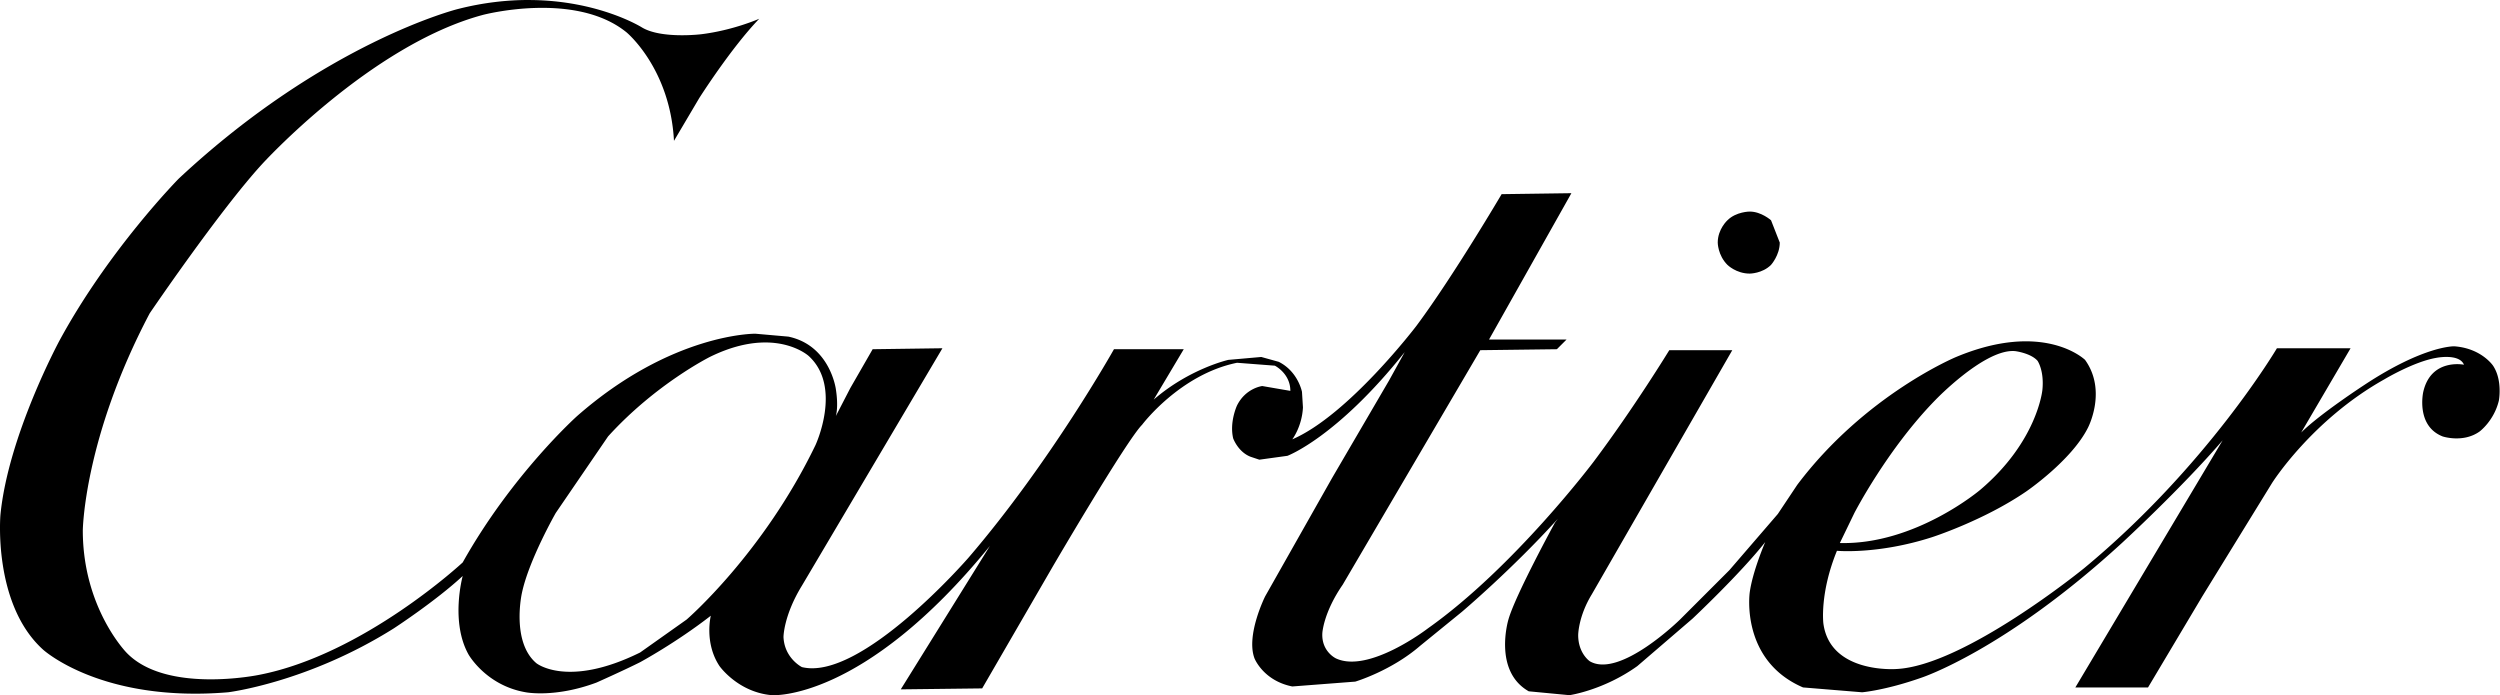 <svg width="899" height="250" fill="none" xmlns="http://www.w3.org/2000/svg"><path d="M190.229 0c-7.686-.018-16.271.877-25.582 3.246 0 0-47.745 11.849-100.368 60.987 0 0-25.092 25.44-42.866 58.2 0 0-18.47 34.153-21.259 62.73 0 0-2.788 32.062 15.334 48.442 0 0 20.91 19.167 66.564 15.334 0 0 28.577-3.485 59.594-23.001 0 0 14.985-9.758 24.743-18.819 0 0-4.53 16.379 2.091 28.228 0 0 6.273 11.152 20.562 13.592 0 0 10.455 2.091 25.44-3.485 0 0 9.41-4.182 15.683-7.319 0 0 12.895-6.97 25.441-16.728 0 0-2.44 9.758 3.136 18.122 0 0 6.622 9.41 18.819 10.455 0 0 32.759 2.44 78.413-53.669l-32.062 51.578 29.274-.348 25.44-43.911s26.486-45.305 32.062-50.881c0 0 13.592-18.122 34.154-22.304l13.591 1.045s5.576 2.788 5.576 9.061l-10.106-1.742s-5.925.697-9.061 6.97c0 0-2.788 5.924-1.394 11.849 0 0 1.742 4.879 6.273 6.621l3.136 1.046 10.107-1.394s17.773-6.622 42.168-37.29l-5.576 10.107-20.561 35.198-24.047 42.517s-6.97 13.94-3.833 22.304c0 0 3.136 8.016 13.591 10.107l22.653-1.743s12.894-3.833 23.349-12.894l14.986-12.198s18.122-15.334 34.501-33.456l-1.045 1.394s-14.289 26.138-16.728 34.85c0 0-5.576 18.471 7.318 25.789l14.637 1.394s12.198-1.742 24.395-10.455l19.865-17.076s17.077-16.031 26.138-27.532c0 0-4.531 10.455-5.576 18.122 0 0-3.485 24.395 19.167 34.153l21.259 1.743s8.364-.697 21.258-5.228c0 0 29.971-9.758 72.14-48.441 0 0 21.259-19.516 36.244-36.941l-52.972 88.867h26.137l19.517-32.759 25.092-40.774s14.288-22.653 40.426-37.29c0 0 10.455-6.273 18.47-7.667 0 0 8.364-1.742 10.107 2.44 0 0-11.849-2.44-14.637 9.758 0 0-2.788 12.197 6.97 16.031 0 0 7.318 2.439 13.243-1.743 0 0 5.227-3.833 6.97-11.152 0 0 1.394-7.318-2.091-12.546 0 0-4.182-6.273-13.94-6.97 0 0-10.804-.348-32.411 13.94 0 0-16.031 10.455-22.652 17.077l17.773-30.32h-26.486s-25.092 42.517-69.352 79.11c0 0-43.214 35.198-67.609 36.244 0 0-23.698 1.742-26.137-16.38 0 0-1.394-10.803 4.879-26.137 0 0 14.637 1.394 34.153-4.879 0 0 18.47-5.925 33.804-16.38 0 0 16.38-11.152 22.304-23.001 0 0 6.97-13.243-1.045-24.395 0 0-14.637-14.288-46.351-1.045 0 0-32.759 13.591-57.154 46.002l-6.273 9.409-.697 1.046-17.425 20.213-17.773 17.773s-21.608 21.259-32.411 14.986c0 0-4.182-2.788-4.182-9.41 0 0 0-6.621 4.879-14.637l50.533-87.822h-22.653s-12.546 20.562-27.183 40.078c0 0-28.577 37.986-59.594 59.942 0 0-21.258 16.379-33.107 10.803 0 0-5.228-2.439-4.879-9.061 0 0 .348-7.318 7.318-17.425l49.487-84.337 27.532-.348 3.485-3.485h-27.88l29.622-52.624-25.092.348s-17.425 29.623-30.668 47.397c0-.001-24.395 32.062-44.608 40.774 0 0 3.485-4.53 3.834-11.5l-.349-5.576s-1.394-7.319-8.364-10.804l-6.273-1.742-11.849 1.045s-13.94 3.137-26.835 14.289l10.804-18.122h-25.092s-22.653 40.426-52.275 74.927c0 0-38.684 44.608-59.942 39.381 0 0-6.273-3.137-6.622-10.804 0 0 0-7.667 6.622-18.47l50.532-85.383-25.092.349-8.015 13.94-5.228 10.106s1.046-3.136 0-9.758c0 0-2.091-15.682-17.076-18.819l-11.849-1.045s-29.971-.349-64.125 29.622c0 0-23.349 20.91-41.123 52.624 0 0-35.547 33.107-73.185 40.426 0 0-33.456 6.97-47.744-8.016 0 0-15.683-16.031-15.683-43.911 0 0 .348-33.107 24.047-78.064 0 0 25.092-36.941 40.426-53.67 0 0 39.032-42.865 79.458-53.668 0 0 33.107-8.713 51.578 6.273 0 0 15.683 12.894 17.077 39.032l9.061-15.334s11.5-18.122 21.607-28.577c0 0-9.41 4.182-20.91 5.576 0 0-14.289 1.742-21.259-2.44 0 0-15.525-9.806-40.633-9.867zm85.11 123.152c10.211.051 15.465 4.857 15.465 4.857 12.198 11.152 2.44 32.062 2.44 32.062-18.819 39.032-46.351 62.73-46.351 62.73l-16.728 11.849c-26.138 12.895-37.29 3.834-37.29 3.834-9.061-7.667-5.227-25.092-5.227-25.092 2.439-11.849 12.197-28.926 12.197-28.926l18.819-27.531c17.077-18.819 36.593-28.577 36.593-28.577 8.026-3.954 14.734-5.233 20.082-5.206zm448.314 3.071a9.54 9.54 0 0 1 1.035.044s5.576.697 8.015 3.485c0 0 2.44 3.485 1.743 10.455 0 0-1.743 18.47-22.304 35.895 0 0-23.35 19.865-50.533 19.168l5.228-10.804s11.849-23.001 29.274-40.774c0 0 16.678-17.336 27.542-17.469z" fill="#000"/><path d="M617.698 87.231s0 4.53 3.485 8.016c0 0 3.136 3.136 8.015 3.136 0 0 4.531 0 7.667-3.136 0 0 3.137-3.485 3.137-8.016l-3.137-8.015s-3.485-3.137-7.667-3.137c0 0-4.879 0-8.015 3.137 0 0-3.485 3.136-3.485 8.015z" fill="#000"/></svg>
